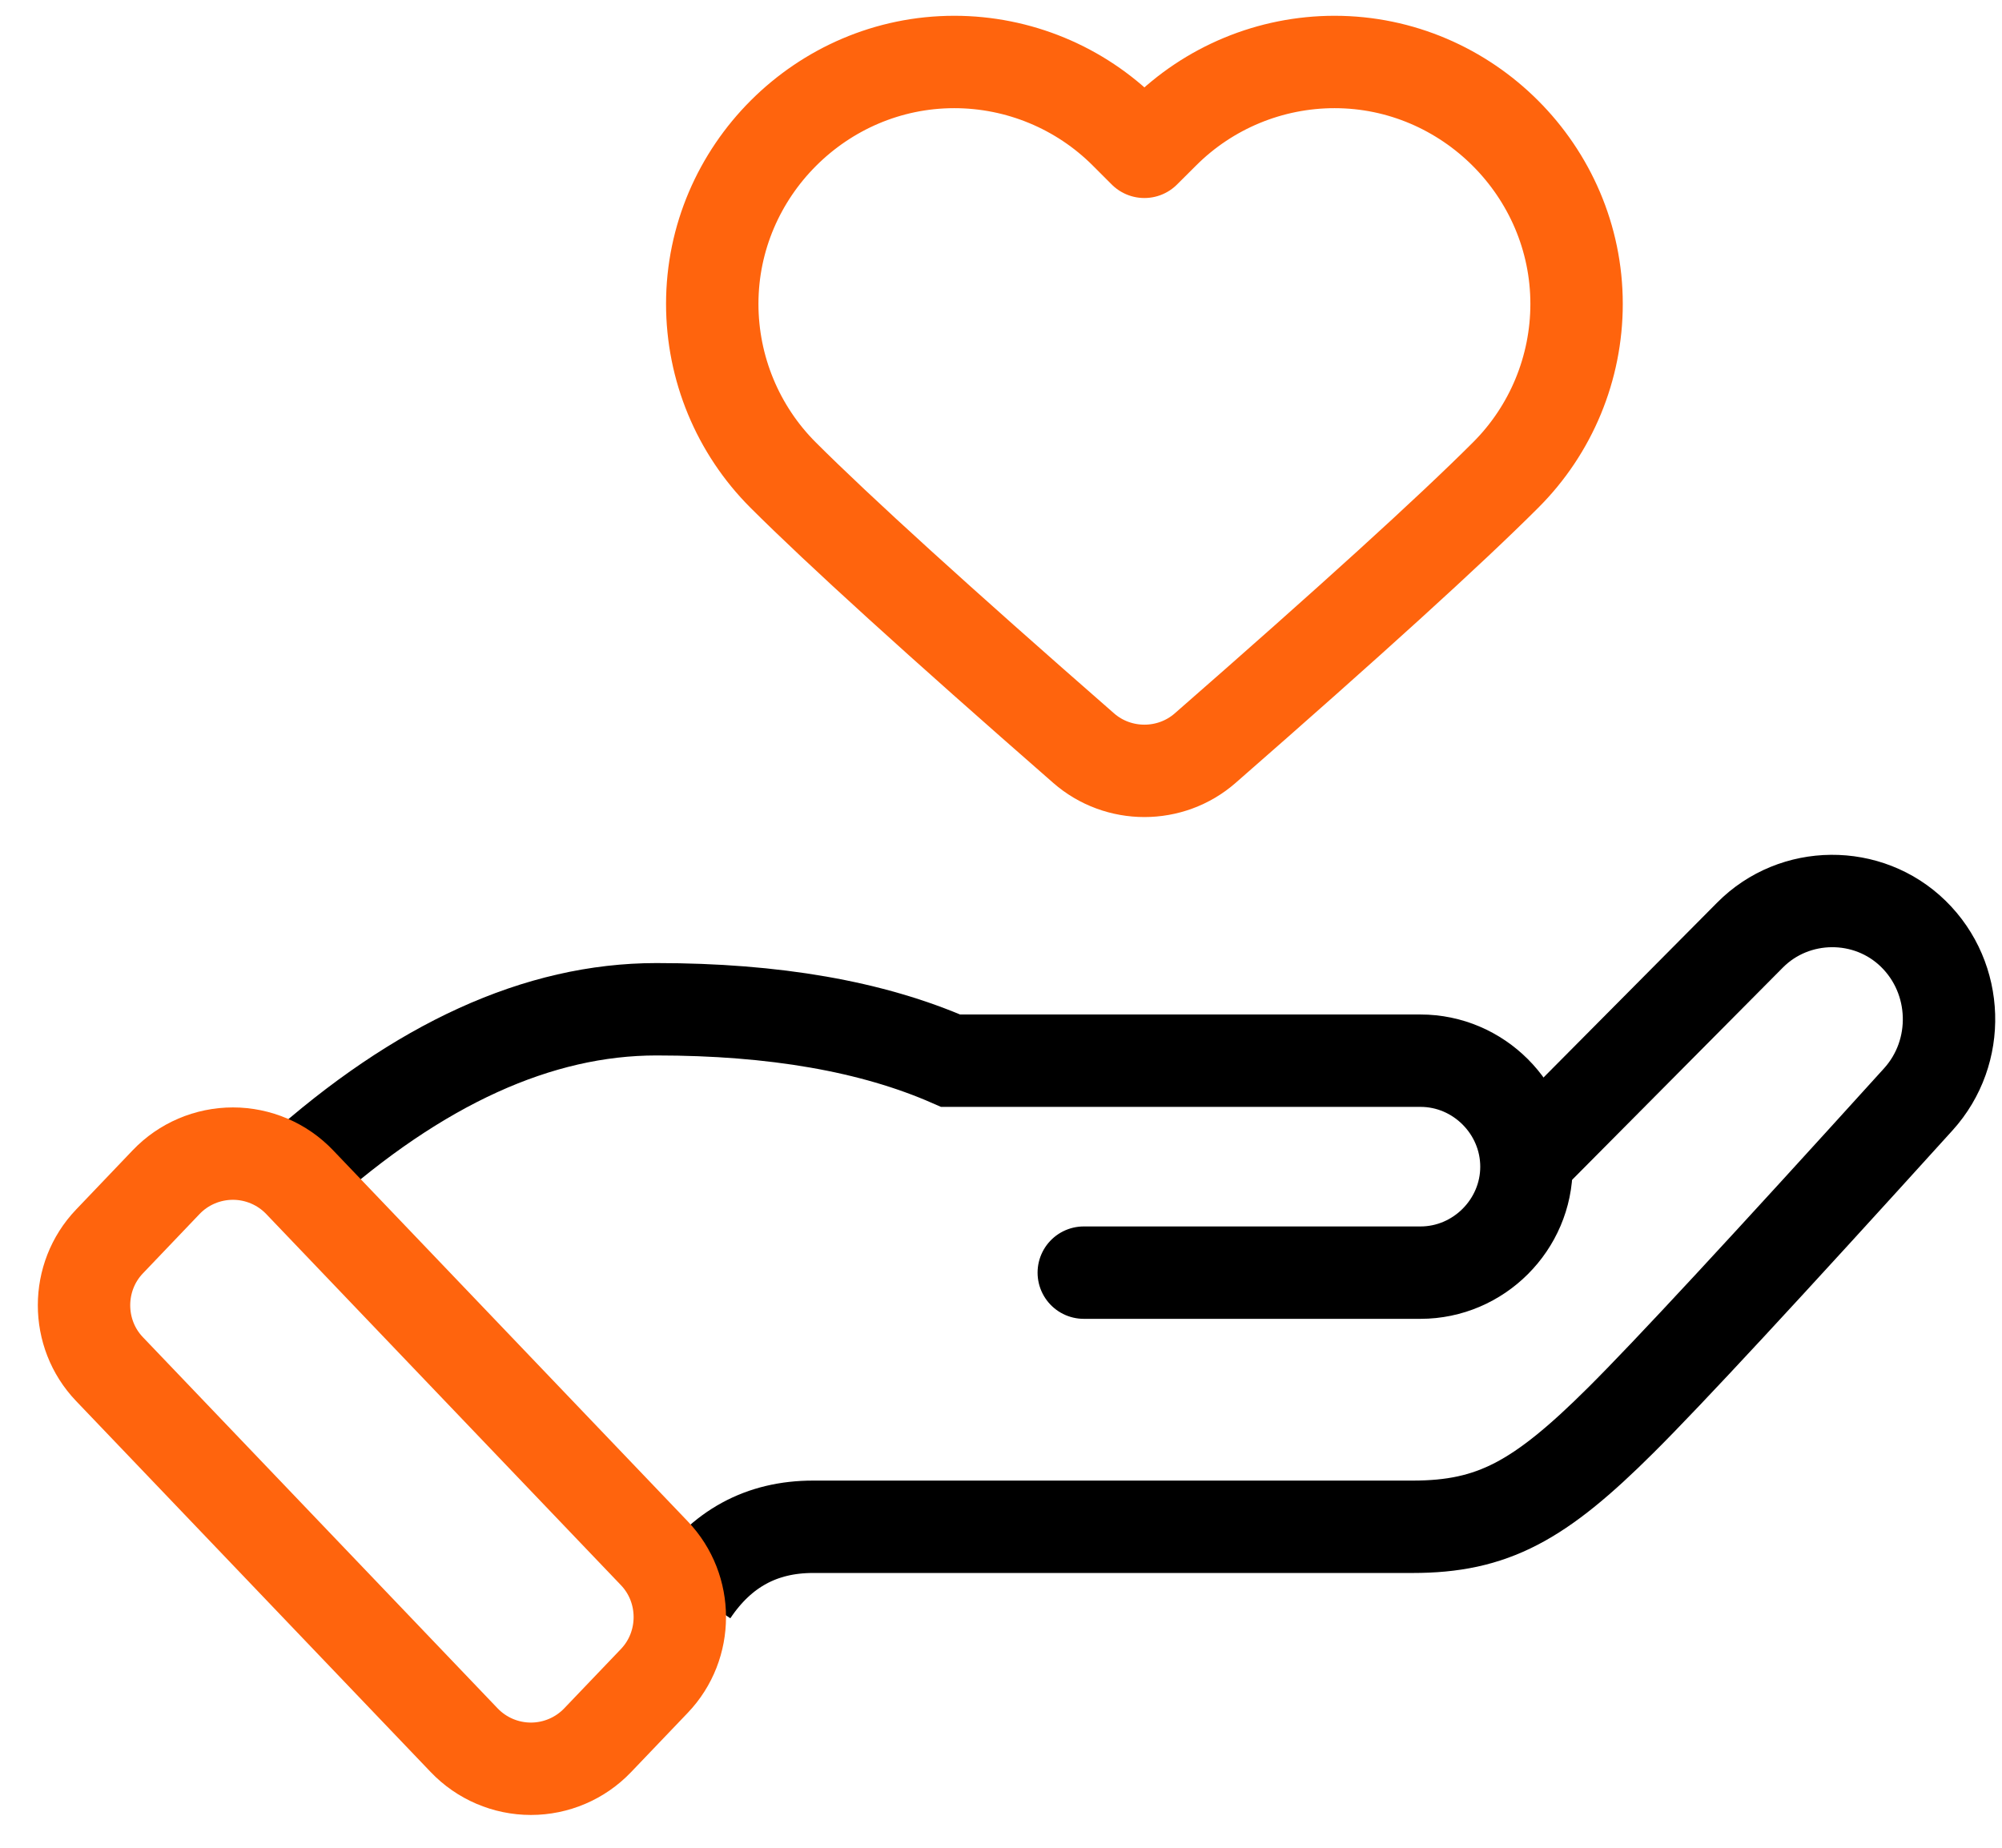 <svg width="26" height="24" viewBox="0 0 26 24" fill="none" xmlns="http://www.w3.org/2000/svg">
<path d="M8.986 20.686C9.367 20.116 9.891 19.831 10.558 19.831H18.346C19.386 19.831 19.994 19.498 21.05 18.446C21.654 17.846 22.941 16.456 24.913 14.279C25.47 13.664 25.44 12.707 24.847 12.128C24.26 11.555 23.306 11.562 22.728 12.145L19.826 15.068" stroke="black" stroke-width="1.2"/>
<path d="M3.859 15.233C5.439 13.817 6.994 13.109 8.525 13.109C10.055 13.109 11.329 13.331 12.346 13.777H18.448C19.203 13.777 19.824 14.399 19.824 15.154C19.824 15.908 19.203 16.53 18.448 16.53H14.075" stroke="black" stroke-width="1.2" stroke-linecap="round"/>
<path fill-rule="evenodd" clip-rule="evenodd" d="M1.422 16.125C0.981 16.586 0.981 17.322 1.422 17.783L6.028 22.603C6.254 22.84 6.568 22.974 6.895 22.974C7.222 22.974 7.536 22.84 7.762 22.603L8.498 21.833C8.939 21.372 8.939 20.636 8.498 20.175L3.892 15.355C3.666 15.118 3.352 14.984 3.025 14.984C2.697 14.984 2.383 15.118 2.157 15.355L1.422 16.125Z" stroke="#FF640D" stroke-width="1.2"/>
<path fill-rule="evenodd" clip-rule="evenodd" d="M14.862 1.972L15.11 1.725C15.699 1.136 16.499 0.805 17.332 0.805C19.056 0.805 20.475 2.223 20.475 3.947C20.475 4.781 20.144 5.581 19.554 6.17C18.833 6.891 17.532 8.074 15.652 9.717C15.202 10.111 14.523 10.111 14.073 9.717C12.192 8.073 10.892 6.891 10.17 6.17C9.581 5.581 9.25 4.781 9.25 3.947C9.25 2.223 10.668 0.805 12.393 0.805C13.226 0.805 14.026 1.136 14.615 1.725L14.862 1.972Z" stroke="#FF640D" stroke-width="1.2" stroke-linejoin="round"/>
</svg>
